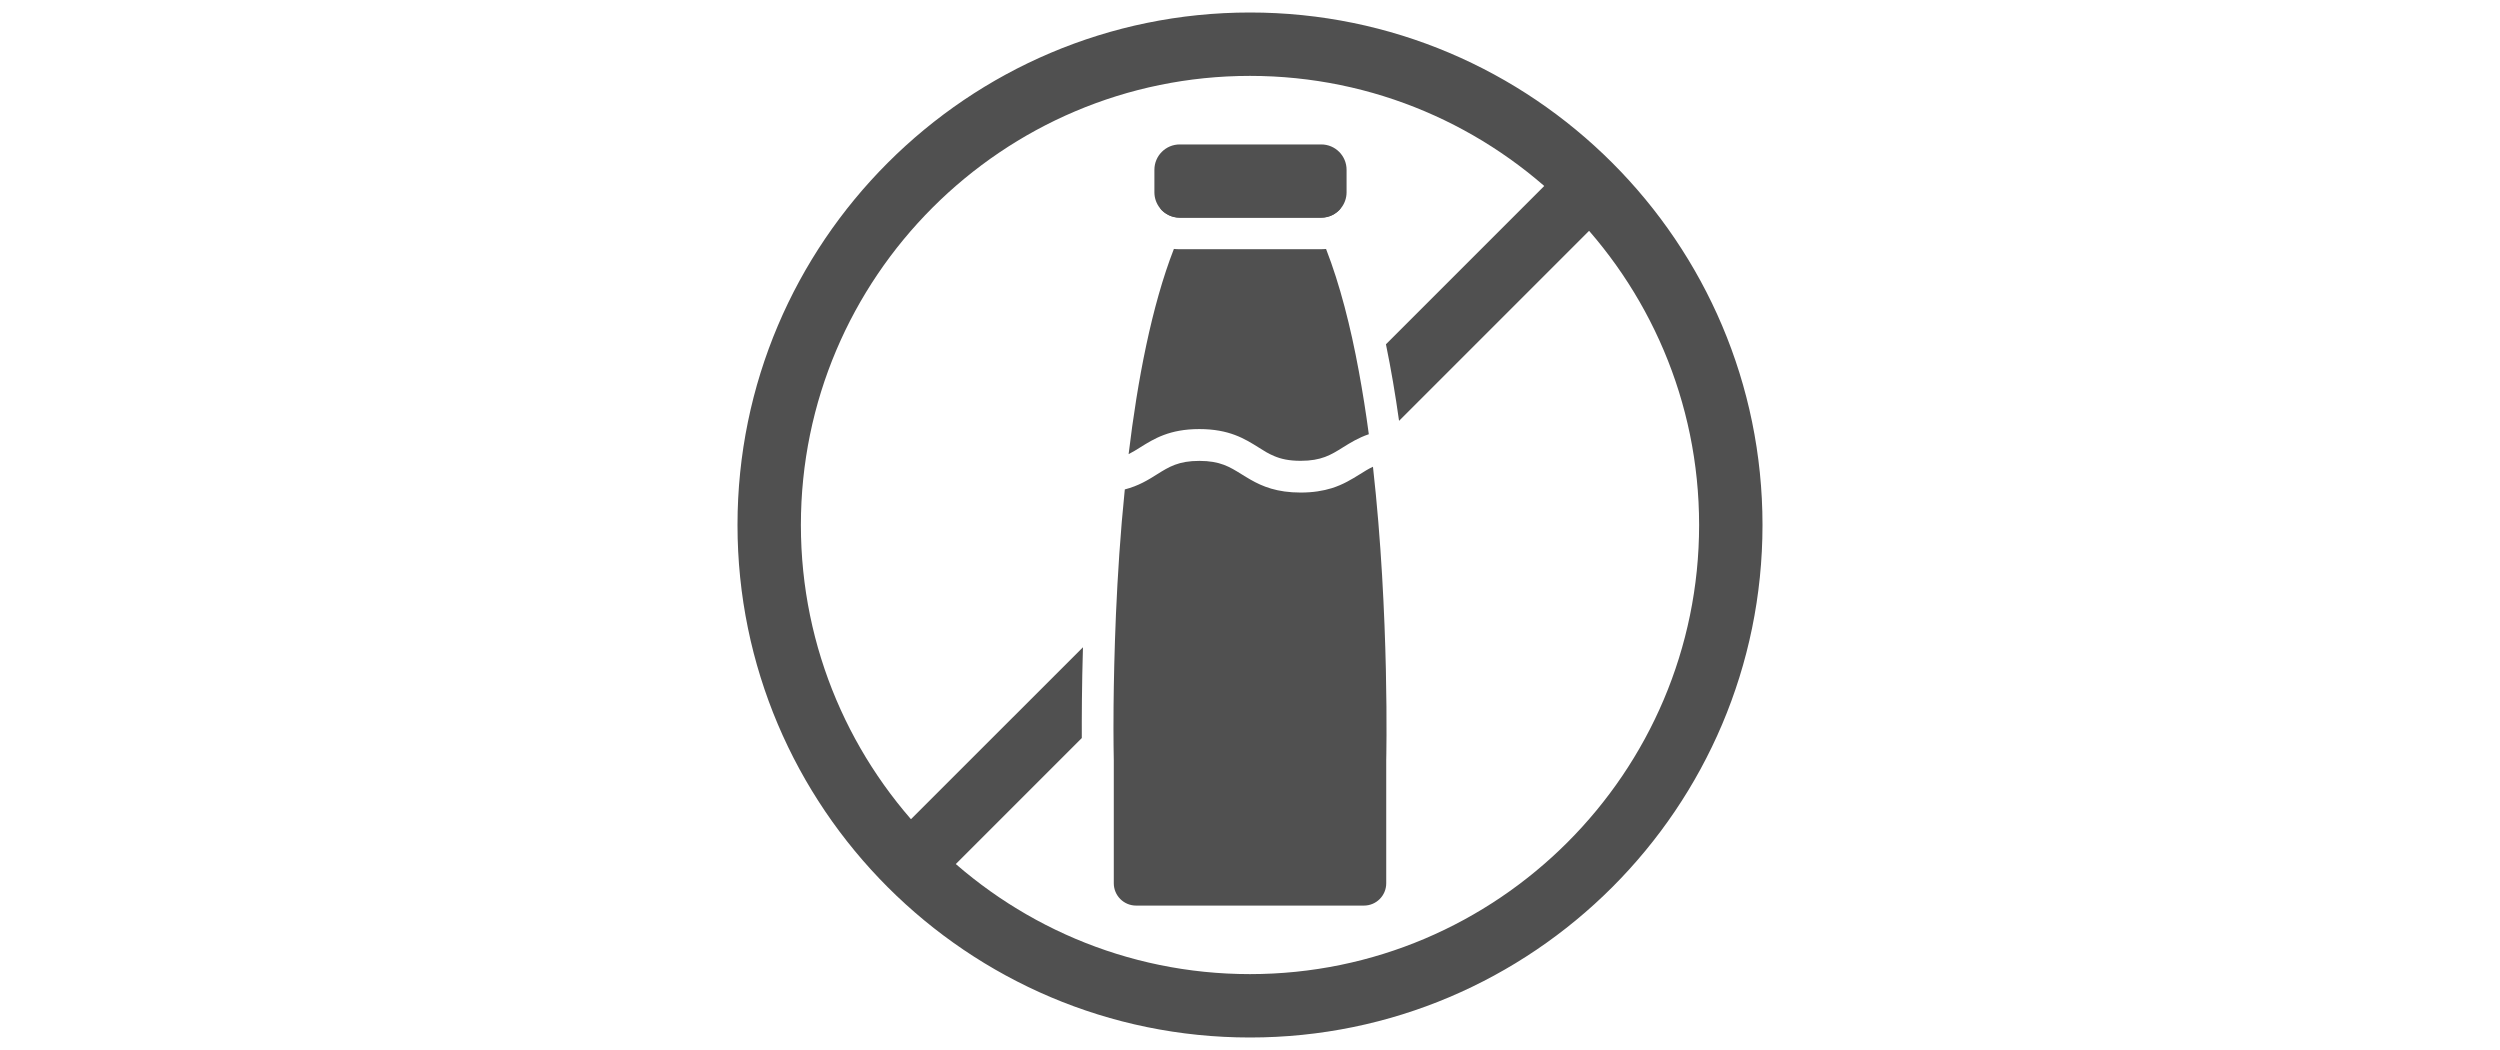 <svg width="200" height="84" viewBox="0 0 200 84" fill="none" xmlns="http://www.w3.org/2000/svg">
<path d="M86.637 51.781C86.544 54.893 86.539 57.443 86.544 59.042L74.595 70.992L71.008 67.405L86.637 51.781Z" fill="#505050"/>
<path d="M128.996 16.595L111.924 33.667C111.634 31.593 111.286 29.535 110.875 27.542L125.409 13.008L128.996 16.595Z" fill="#505050"/>
<path d="M100 83C77.394 83 59 64.606 59 42C59 19.393 77.394 1 100 1C122.607 1 141 19.393 141 42C141 64.606 122.612 83 100 83ZM100 6.071C80.187 6.071 64.071 22.192 64.071 42C64.071 61.807 80.192 77.929 100 77.929C119.807 77.929 135.929 61.807 135.929 42C135.929 22.192 119.813 6.071 100 6.071Z" fill="#505050"/>
<path d="M109.505 34.738C108.665 35.022 108.028 35.422 107.431 35.792C106.469 36.395 105.71 36.865 104.052 36.865C103.125 36.865 102.482 36.72 101.926 36.482C101.479 36.297 101.097 36.059 100.674 35.787C99.579 35.103 98.338 34.326 95.945 34.326C93.558 34.326 92.317 35.103 91.222 35.787C90.903 35.989 90.602 36.175 90.289 36.331C91.002 30.415 92.132 24.486 93.911 19.914C94.067 19.931 94.218 19.937 94.375 19.937H105.692C105.826 19.937 105.953 19.931 106.086 19.92C107.193 22.765 108.051 26.132 108.706 29.696C109.013 31.354 109.279 33.04 109.505 34.738Z" fill="#505050"/>
<path d="M110.898 60.81V70.662C110.898 71.653 110.098 72.447 109.113 72.447H90.888C89.902 72.447 89.103 71.647 89.103 70.662V60.81C89.103 60.81 89.062 59.176 89.085 56.511C89.103 54.54 89.155 52.008 89.276 49.145C89.41 46.091 89.624 42.666 89.984 39.154C91.09 38.87 91.861 38.389 92.568 37.943C93.53 37.34 94.289 36.871 95.947 36.871C97.61 36.871 98.369 37.346 99.331 37.943C99.557 38.082 99.794 38.233 100.044 38.372C100.994 38.917 102.165 39.404 104.054 39.404C105.056 39.404 105.856 39.264 106.534 39.056C107.461 38.766 108.145 38.337 108.783 37.943C109.142 37.717 109.472 37.508 109.837 37.34C111.176 49.261 110.898 60.81 110.898 60.81Z" fill="#505050"/>
<path d="M92.805 16.664C93.176 17.116 93.738 17.412 94.375 17.412H105.693C106.325 17.412 106.892 17.122 107.263 16.664H92.805Z" fill="#505050"/>
<path d="M107.726 13.583V15.385C107.726 15.872 107.552 16.318 107.268 16.666C106.897 17.118 106.335 17.413 105.698 17.413H94.38C93.748 17.413 93.18 17.124 92.809 16.666C92.525 16.318 92.352 15.872 92.352 15.385V13.583C92.352 12.464 93.261 11.555 94.38 11.555H105.698C106.822 11.555 107.726 12.464 107.726 13.583Z" fill="#505050"/>
</svg>
